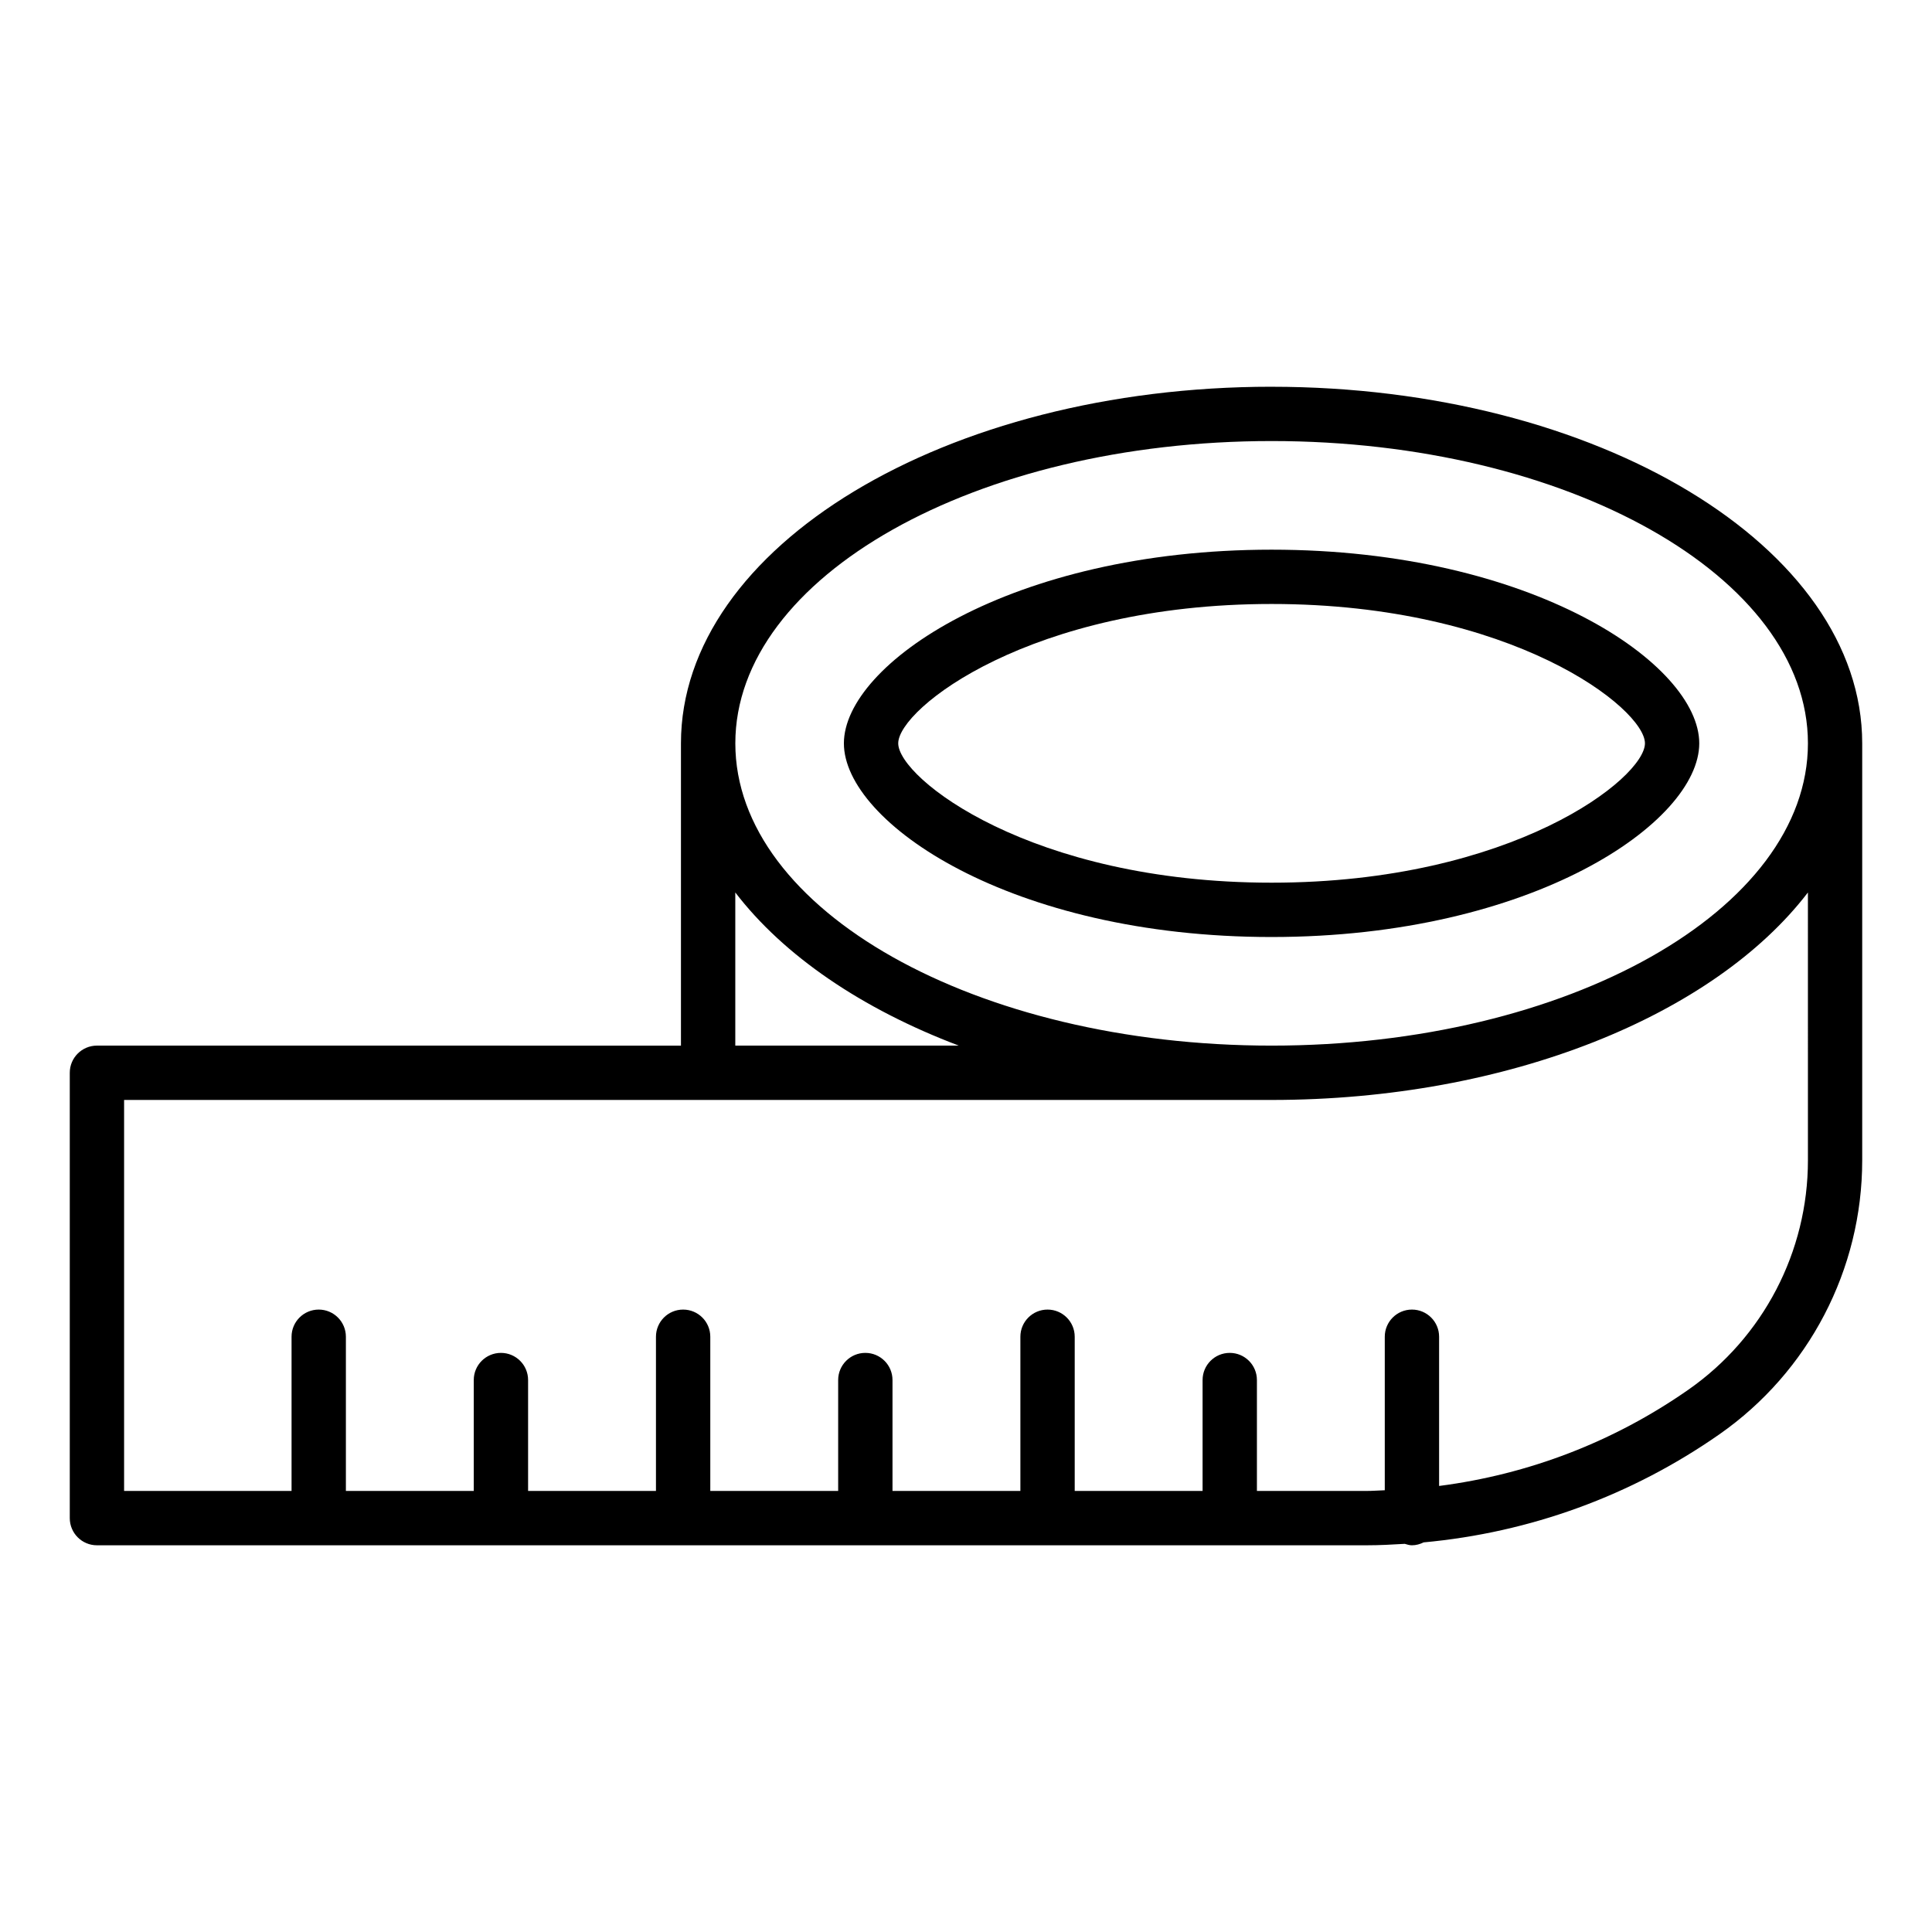 <?xml version="1.0" encoding="UTF-8"?>
<!-- Uploaded to: SVG Repo, www.svgrepo.com, Generator: SVG Repo Mixer Tools -->
<svg fill="#000000" width="800px" height="800px" version="1.1" viewBox="144 144 512 512" xmlns="http://www.w3.org/2000/svg">
 <g>
  <path d="m480.98 246.49c-86.305 0-156.52 42.395-156.52 94.508v80.105l-154.77-0.004c-3.977 0-7.199 3.219-7.199 7.199v118.02c0 3.977 3.219 7.199 7.199 7.199h336.46c3.394 0 6.762-0.176 10.125-0.383 0.617 0.172 1.227 0.383 1.898 0.383 1.129 0 2.16-0.309 3.109-0.77 28.133-2.59 54.973-12.309 78.359-28.629 23.707-16.551 37.863-43.695 37.863-72.609v-110.51c0-52.109-70.215-94.504-156.53-94.504zm-142.12 134.02c12.828 16.75 33.523 30.855 59.23 40.59h-59.23zm284.26 70.996c0 24.215-11.852 46.945-31.707 60.797-19.82 13.836-42.359 22.438-66.035 25.492v-39.543c0-3.977-3.219-7.199-7.199-7.199-3.977 0-7.199 3.219-7.199 7.199v40.68c-1.609 0.051-3.211 0.184-4.828 0.184h-29.055v-29.387c0-3.977-3.219-7.199-7.199-7.199-3.977 0-7.199 3.219-7.199 7.199v29.387h-33.887v-40.863c0-3.977-3.219-7.199-7.199-7.199-3.977 0-7.199 3.219-7.199 7.199v40.863h-33.891v-29.387c0-3.977-3.219-7.199-7.199-7.199-3.977 0-7.199 3.219-7.199 7.199v29.387h-33.887v-40.863c0-3.977-3.219-7.199-7.199-7.199-3.977 0-7.199 3.219-7.199 7.199v40.863h-33.887v-29.387c0-3.977-3.219-7.199-7.199-7.199-3.977 0-7.199 3.219-7.199 7.199v29.387h-33.887v-40.863c0-3.977-3.219-7.199-7.199-7.199-3.977 0-7.199 3.219-7.199 7.199v40.863l-44.379 0.004v-103.62h304.1c62.949 0 117.3-22.559 142.13-54.984zm-142.13-30.406c-78.367 0-142.12-35.938-142.12-80.105 0-44.176 63.758-80.113 142.12-80.113 78.371 0.004 142.13 35.941 142.13 80.113 0 44.168-63.762 80.105-142.13 80.105z"/>
  <path d="m480.98 289.67c-69.184 0-113.34 30.398-113.34 51.324 0 20.926 44.152 51.324 113.34 51.324 69.191-0.004 113.34-30.402 113.34-51.328 0-20.922-44.152-51.32-113.34-51.32zm0 88.25c-63.848 0-98.941-27.734-98.941-36.93 0-9.195 35.094-36.93 98.941-36.93 63.855 0.004 98.949 27.738 98.949 36.93 0 9.195-35.094 36.93-98.949 36.93z"/>
 </g>
</svg>